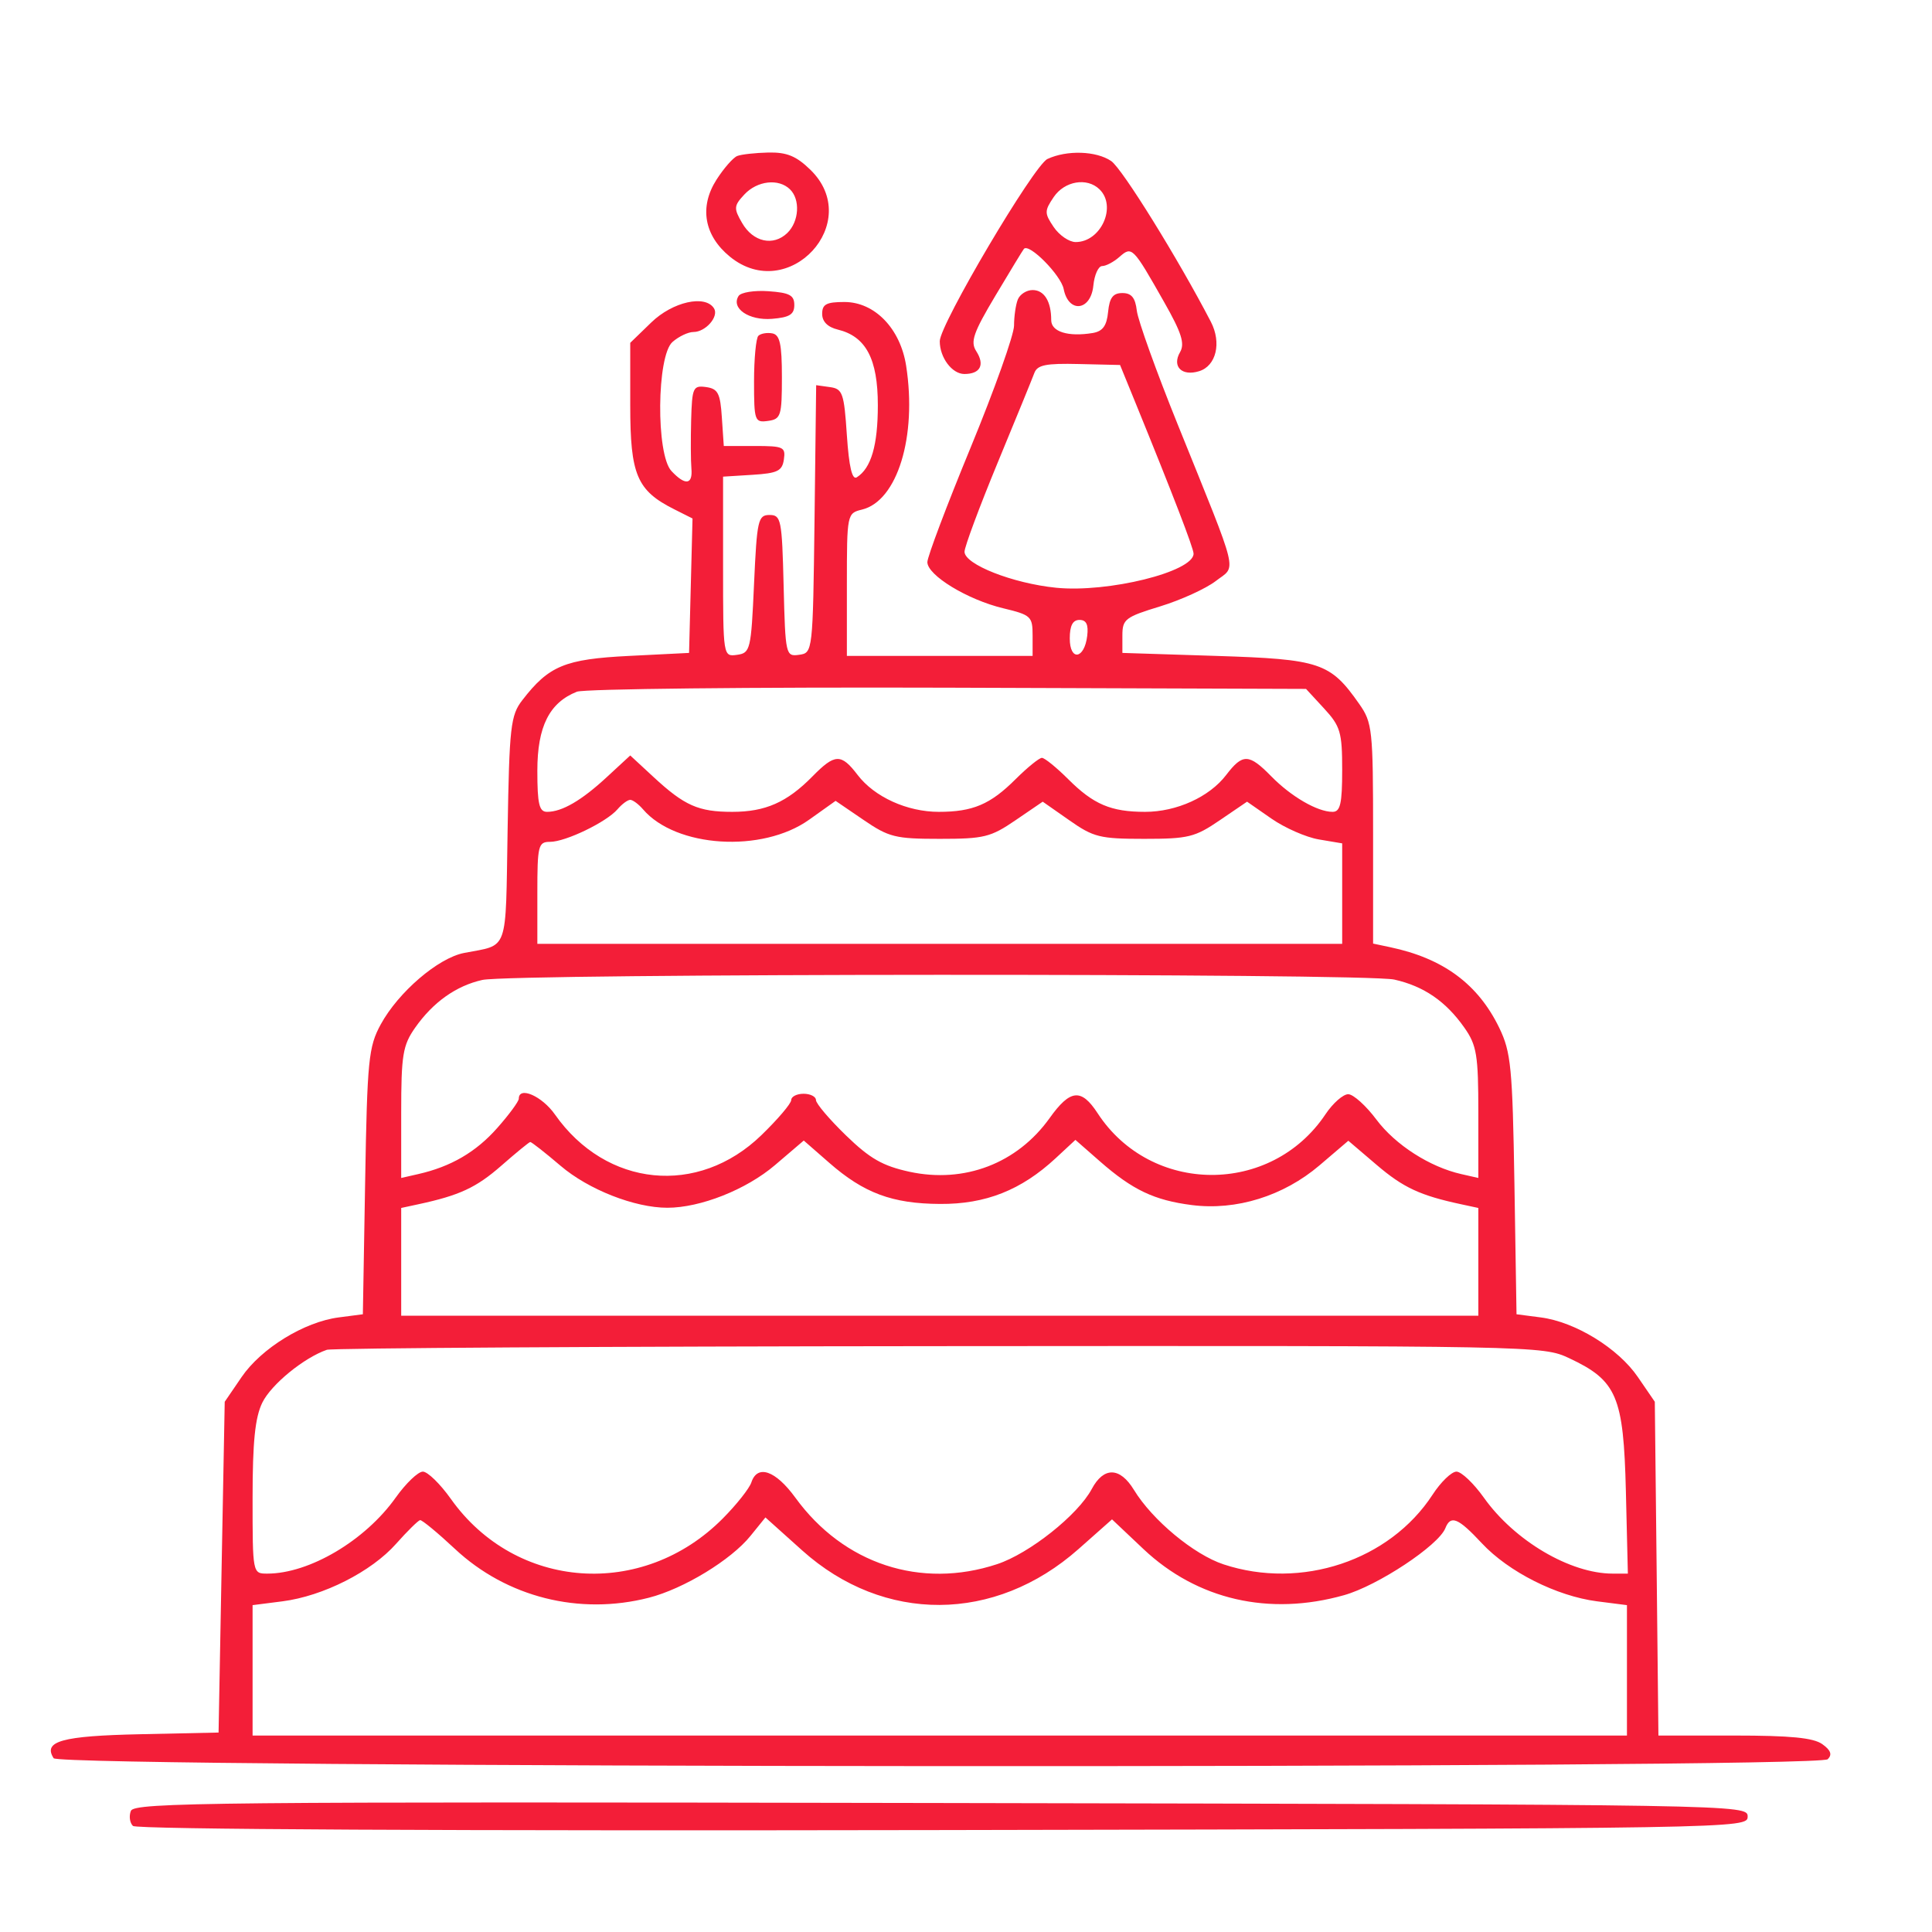 <?xml version="1.0" encoding="UTF-8"?> <svg xmlns="http://www.w3.org/2000/svg" width="38" height="38" viewBox="0 0 38 38" fill="none"> <path fill-rule="evenodd" clip-rule="evenodd" d="M14.501 3.068C14.42 3.1 14.236 3.31 14.092 3.535C13.75 4.071 13.849 4.634 14.357 5.049C15.511 5.989 17.004 4.37 15.936 3.336C15.661 3.069 15.475 2.993 15.114 3C14.858 3.006 14.582 3.036 14.501 3.068ZM20.602 3.127C20.333 3.254 18.484 6.382 18.484 6.711C18.484 7.034 18.726 7.356 18.968 7.356C19.281 7.356 19.375 7.177 19.202 6.908C19.082 6.722 19.143 6.546 19.581 5.812C19.868 5.331 20.119 4.918 20.139 4.895C20.24 4.777 20.866 5.41 20.921 5.684C21.016 6.168 21.456 6.117 21.505 5.616C21.526 5.405 21.604 5.233 21.678 5.233C21.753 5.233 21.906 5.152 22.018 5.053C22.264 4.837 22.281 4.854 22.898 5.943C23.24 6.545 23.308 6.758 23.21 6.927C23.047 7.209 23.245 7.406 23.585 7.301C23.921 7.198 24.03 6.742 23.816 6.329C23.175 5.094 22.072 3.314 21.855 3.167C21.561 2.967 20.982 2.949 20.602 3.127ZM15.537 3.723C15.744 3.923 15.718 4.356 15.486 4.582C15.21 4.849 14.812 4.761 14.596 4.385C14.429 4.097 14.433 4.048 14.641 3.825C14.894 3.554 15.314 3.506 15.537 3.723ZM21.625 3.723C21.972 4.058 21.655 4.761 21.157 4.761C21.029 4.761 20.835 4.628 20.725 4.466C20.541 4.193 20.541 4.149 20.725 3.876C20.939 3.56 21.38 3.485 21.625 3.723ZM14.527 5.821C14.373 6.064 14.73 6.308 15.186 6.271C15.529 6.243 15.623 6.185 15.623 5.999C15.623 5.807 15.529 5.757 15.116 5.728C14.838 5.708 14.573 5.75 14.527 5.821ZM20.019 5.891C19.978 5.994 19.945 6.224 19.945 6.404C19.945 6.583 19.562 7.66 19.093 8.798C18.624 9.935 18.24 10.952 18.24 11.056C18.24 11.315 19.029 11.796 19.732 11.964C20.28 12.096 20.31 12.124 20.31 12.502V12.901H18.484H16.657V11.498C16.657 10.11 16.661 10.094 16.954 10.023C17.649 9.854 18.039 8.588 17.823 7.197C17.71 6.463 17.205 5.94 16.609 5.94C16.253 5.94 16.171 5.984 16.171 6.174C16.171 6.325 16.279 6.434 16.477 6.482C17.032 6.617 17.266 7.058 17.266 7.97C17.266 8.758 17.135 9.209 16.852 9.388C16.761 9.446 16.699 9.186 16.657 8.562C16.602 7.731 16.573 7.648 16.325 7.614L16.053 7.576L16.021 10.209C15.988 12.827 15.986 12.842 15.718 12.879C15.454 12.916 15.447 12.886 15.413 11.522C15.381 10.218 15.363 10.129 15.136 10.129C14.91 10.129 14.888 10.227 14.831 11.485C14.773 12.782 14.758 12.844 14.496 12.88C14.223 12.917 14.222 12.915 14.222 11.146V9.375L14.801 9.339C15.294 9.308 15.385 9.264 15.418 9.037C15.454 8.792 15.41 8.772 14.846 8.772H14.236L14.198 8.211C14.167 7.733 14.121 7.646 13.887 7.613C13.632 7.578 13.612 7.622 13.594 8.262C13.584 8.64 13.586 9.068 13.599 9.214C13.628 9.536 13.478 9.555 13.206 9.264C12.9 8.936 12.916 6.999 13.227 6.726C13.35 6.618 13.535 6.53 13.639 6.53C13.88 6.53 14.145 6.224 14.043 6.064C13.869 5.791 13.229 5.936 12.81 6.342L12.396 6.743V7.977C12.396 9.34 12.527 9.649 13.263 10.018L13.621 10.198L13.587 11.52L13.553 12.842L12.374 12.901C11.109 12.964 10.795 13.095 10.273 13.772C10.043 14.069 10.018 14.291 9.984 16.325C9.942 18.776 10.015 18.57 9.125 18.744C8.616 18.844 7.836 19.513 7.489 20.148C7.249 20.589 7.223 20.842 7.182 23.239L7.137 25.85L6.661 25.912C5.984 26 5.139 26.519 4.752 27.085L4.42 27.571L4.359 30.824L4.299 34.077L2.758 34.11C1.216 34.143 0.841 34.247 1.055 34.582C1.179 34.776 35.752 34.796 35.949 34.602C36.041 34.511 36.01 34.425 35.842 34.305C35.667 34.18 35.218 34.136 34.113 34.136H32.619L32.584 30.854L32.548 27.571L32.215 27.085C31.828 26.518 30.984 26 30.305 25.912L29.828 25.85L29.787 23.298C29.749 20.994 29.72 20.695 29.488 20.215C29.07 19.355 28.389 18.851 27.342 18.63L27.007 18.559V16.396C27.007 14.348 26.993 14.213 26.733 13.844C26.164 13.032 25.966 12.966 23.924 12.901L22.076 12.842V12.498C22.076 12.179 22.133 12.136 22.818 11.927C23.227 11.802 23.719 11.577 23.913 11.428C24.324 11.11 24.393 11.394 23.166 8.353C22.745 7.312 22.383 6.303 22.36 6.112C22.33 5.855 22.255 5.764 22.076 5.764C21.892 5.764 21.823 5.854 21.795 6.134C21.768 6.41 21.689 6.517 21.491 6.55C21.009 6.629 20.676 6.526 20.676 6.296C20.676 5.927 20.538 5.705 20.31 5.705C20.191 5.705 20.06 5.789 20.019 5.891ZM14.916 6.605C14.87 6.65 14.831 7.054 14.831 7.502C14.831 8.279 14.844 8.315 15.105 8.279C15.359 8.244 15.379 8.182 15.379 7.417C15.379 6.766 15.339 6.585 15.19 6.557C15.087 6.538 14.963 6.559 14.916 6.605ZM22.319 7.887C23.072 9.733 23.476 10.783 23.476 10.89C23.476 11.246 21.791 11.663 20.771 11.56C19.919 11.474 18.971 11.101 18.971 10.852C18.971 10.756 19.264 9.97 19.621 9.105C19.979 8.241 20.304 7.445 20.344 7.337C20.403 7.178 20.569 7.144 21.223 7.16L22.03 7.179L22.319 7.887ZM21.384 12.508C21.328 12.968 21.041 13.008 21.041 12.557C21.041 12.305 21.1 12.193 21.232 12.193C21.367 12.193 21.411 12.285 21.384 12.508ZM26.043 13.935C26.364 14.283 26.399 14.401 26.399 15.144C26.399 15.81 26.362 15.968 26.21 15.968C25.913 15.968 25.396 15.669 25.006 15.271C24.565 14.821 24.443 14.817 24.118 15.242C23.788 15.675 23.143 15.968 22.522 15.968C21.852 15.968 21.508 15.822 21.012 15.327C20.78 15.096 20.547 14.906 20.493 14.906C20.44 14.906 20.206 15.096 19.974 15.327C19.478 15.822 19.134 15.968 18.464 15.968C17.843 15.968 17.198 15.675 16.868 15.242C16.544 14.817 16.422 14.821 15.98 15.271C15.48 15.78 15.055 15.968 14.403 15.968C13.737 15.968 13.463 15.847 12.852 15.281L12.396 14.859L11.939 15.281C11.44 15.744 11.055 15.968 10.76 15.968C10.605 15.968 10.569 15.815 10.569 15.158C10.569 14.29 10.805 13.82 11.347 13.605C11.489 13.549 14.773 13.514 18.646 13.526L25.688 13.55L26.043 13.935ZM12.647 15.918C13.294 16.674 14.992 16.78 15.914 16.123L16.435 15.752L16.982 16.125C17.484 16.468 17.609 16.499 18.484 16.499C19.355 16.499 19.485 16.467 19.974 16.133L20.509 15.768L21.031 16.133C21.508 16.468 21.633 16.499 22.504 16.499C23.373 16.499 23.503 16.467 23.992 16.133L24.528 15.768L25.007 16.101C25.27 16.284 25.691 16.469 25.942 16.511L26.399 16.588V17.576V18.564H18.484H10.569V17.561C10.569 16.63 10.587 16.558 10.818 16.558C11.124 16.558 11.929 16.169 12.145 15.918C12.232 15.816 12.345 15.732 12.396 15.732C12.446 15.732 12.559 15.816 12.647 15.918ZM27.424 19.267C28.004 19.397 28.439 19.695 28.803 20.214C29.046 20.56 29.077 20.751 29.077 21.887V23.169L28.742 23.093C28.122 22.953 27.446 22.519 27.073 22.022C26.87 21.75 26.621 21.525 26.52 21.522C26.42 21.519 26.217 21.697 26.07 21.917C25.001 23.516 22.638 23.505 21.589 21.896C21.267 21.402 21.05 21.424 20.645 21.991C20.008 22.883 18.969 23.281 17.888 23.047C17.361 22.932 17.11 22.789 16.639 22.332C16.314 22.017 16.049 21.705 16.049 21.637C16.049 21.569 15.939 21.513 15.805 21.513C15.671 21.513 15.562 21.569 15.562 21.637C15.562 21.705 15.298 22.015 14.976 22.327C13.73 23.535 11.923 23.354 10.916 21.922C10.661 21.558 10.204 21.358 10.204 21.61C10.204 21.663 10.014 21.922 9.782 22.184C9.363 22.659 8.869 22.947 8.225 23.093L7.891 23.169V21.887C7.891 20.751 7.922 20.56 8.165 20.214C8.517 19.712 8.972 19.389 9.488 19.274C10.072 19.145 26.846 19.138 27.424 19.267ZM11.025 22.929C11.574 23.398 12.483 23.755 13.126 23.755C13.777 23.755 14.678 23.398 15.242 22.917L15.809 22.433L16.308 22.869C16.991 23.467 17.549 23.675 18.49 23.68C19.386 23.686 20.085 23.409 20.762 22.782L21.152 22.42L21.637 22.845C22.278 23.406 22.702 23.607 23.441 23.702C24.314 23.814 25.244 23.525 25.953 22.921L26.52 22.437L27.078 22.913C27.602 23.36 27.933 23.514 28.742 23.687L29.077 23.759V24.819V25.878H18.484H7.891V24.819V23.759L8.225 23.687C9.036 23.513 9.368 23.359 9.861 22.927C10.15 22.674 10.406 22.464 10.429 22.462C10.452 22.459 10.72 22.669 11.025 22.929ZM30.864 26.714C31.802 27.154 31.933 27.461 31.979 29.329L32.018 30.951H31.72C30.883 30.951 29.788 30.305 29.185 29.456C28.985 29.175 28.743 28.945 28.647 28.945C28.55 28.945 28.338 29.15 28.176 29.4C27.331 30.695 25.594 31.274 24.066 30.769C23.481 30.576 22.665 29.898 22.303 29.304C22.028 28.853 21.709 28.846 21.474 29.286C21.201 29.798 20.247 30.555 19.612 30.765C18.11 31.261 16.592 30.761 15.645 29.459C15.254 28.921 14.896 28.797 14.778 29.158C14.739 29.275 14.487 29.594 14.217 29.866C12.64 31.456 10.143 31.277 8.869 29.483C8.659 29.187 8.411 28.945 8.317 28.945C8.223 28.945 7.983 29.175 7.783 29.456C7.183 30.301 6.085 30.951 5.257 30.951C4.968 30.951 4.968 30.95 4.968 29.465C4.968 28.357 5.017 27.878 5.16 27.587C5.335 27.23 5.977 26.705 6.429 26.549C6.53 26.515 11.951 26.482 18.476 26.477C30.264 26.468 30.343 26.47 30.864 26.714ZM8.948 30.465C9.966 31.416 11.395 31.776 12.763 31.425C13.447 31.25 14.38 30.682 14.762 30.208L15.055 29.846L15.778 30.495C17.383 31.934 19.569 31.924 21.213 30.468L21.872 29.884L22.49 30.468C23.547 31.465 24.962 31.791 26.436 31.375C27.096 31.19 28.293 30.398 28.428 30.058C28.533 29.793 28.68 29.854 29.146 30.354C29.672 30.917 30.616 31.393 31.412 31.496L32 31.571V32.854V34.136H18.484H4.968V32.854V31.571L5.556 31.496C6.357 31.393 7.305 30.913 7.791 30.364C8.013 30.114 8.226 29.905 8.263 29.899C8.301 29.894 8.609 30.148 8.948 30.465ZM2.574 35.618C2.534 35.72 2.552 35.853 2.615 35.914C2.685 35.982 8.836 36.013 18.551 35.995C34.283 35.965 34.374 35.963 34.374 35.729C34.374 35.494 34.283 35.493 18.511 35.463C4.186 35.436 2.64 35.451 2.574 35.618Z" fill="#F31E38"></path> </svg> 